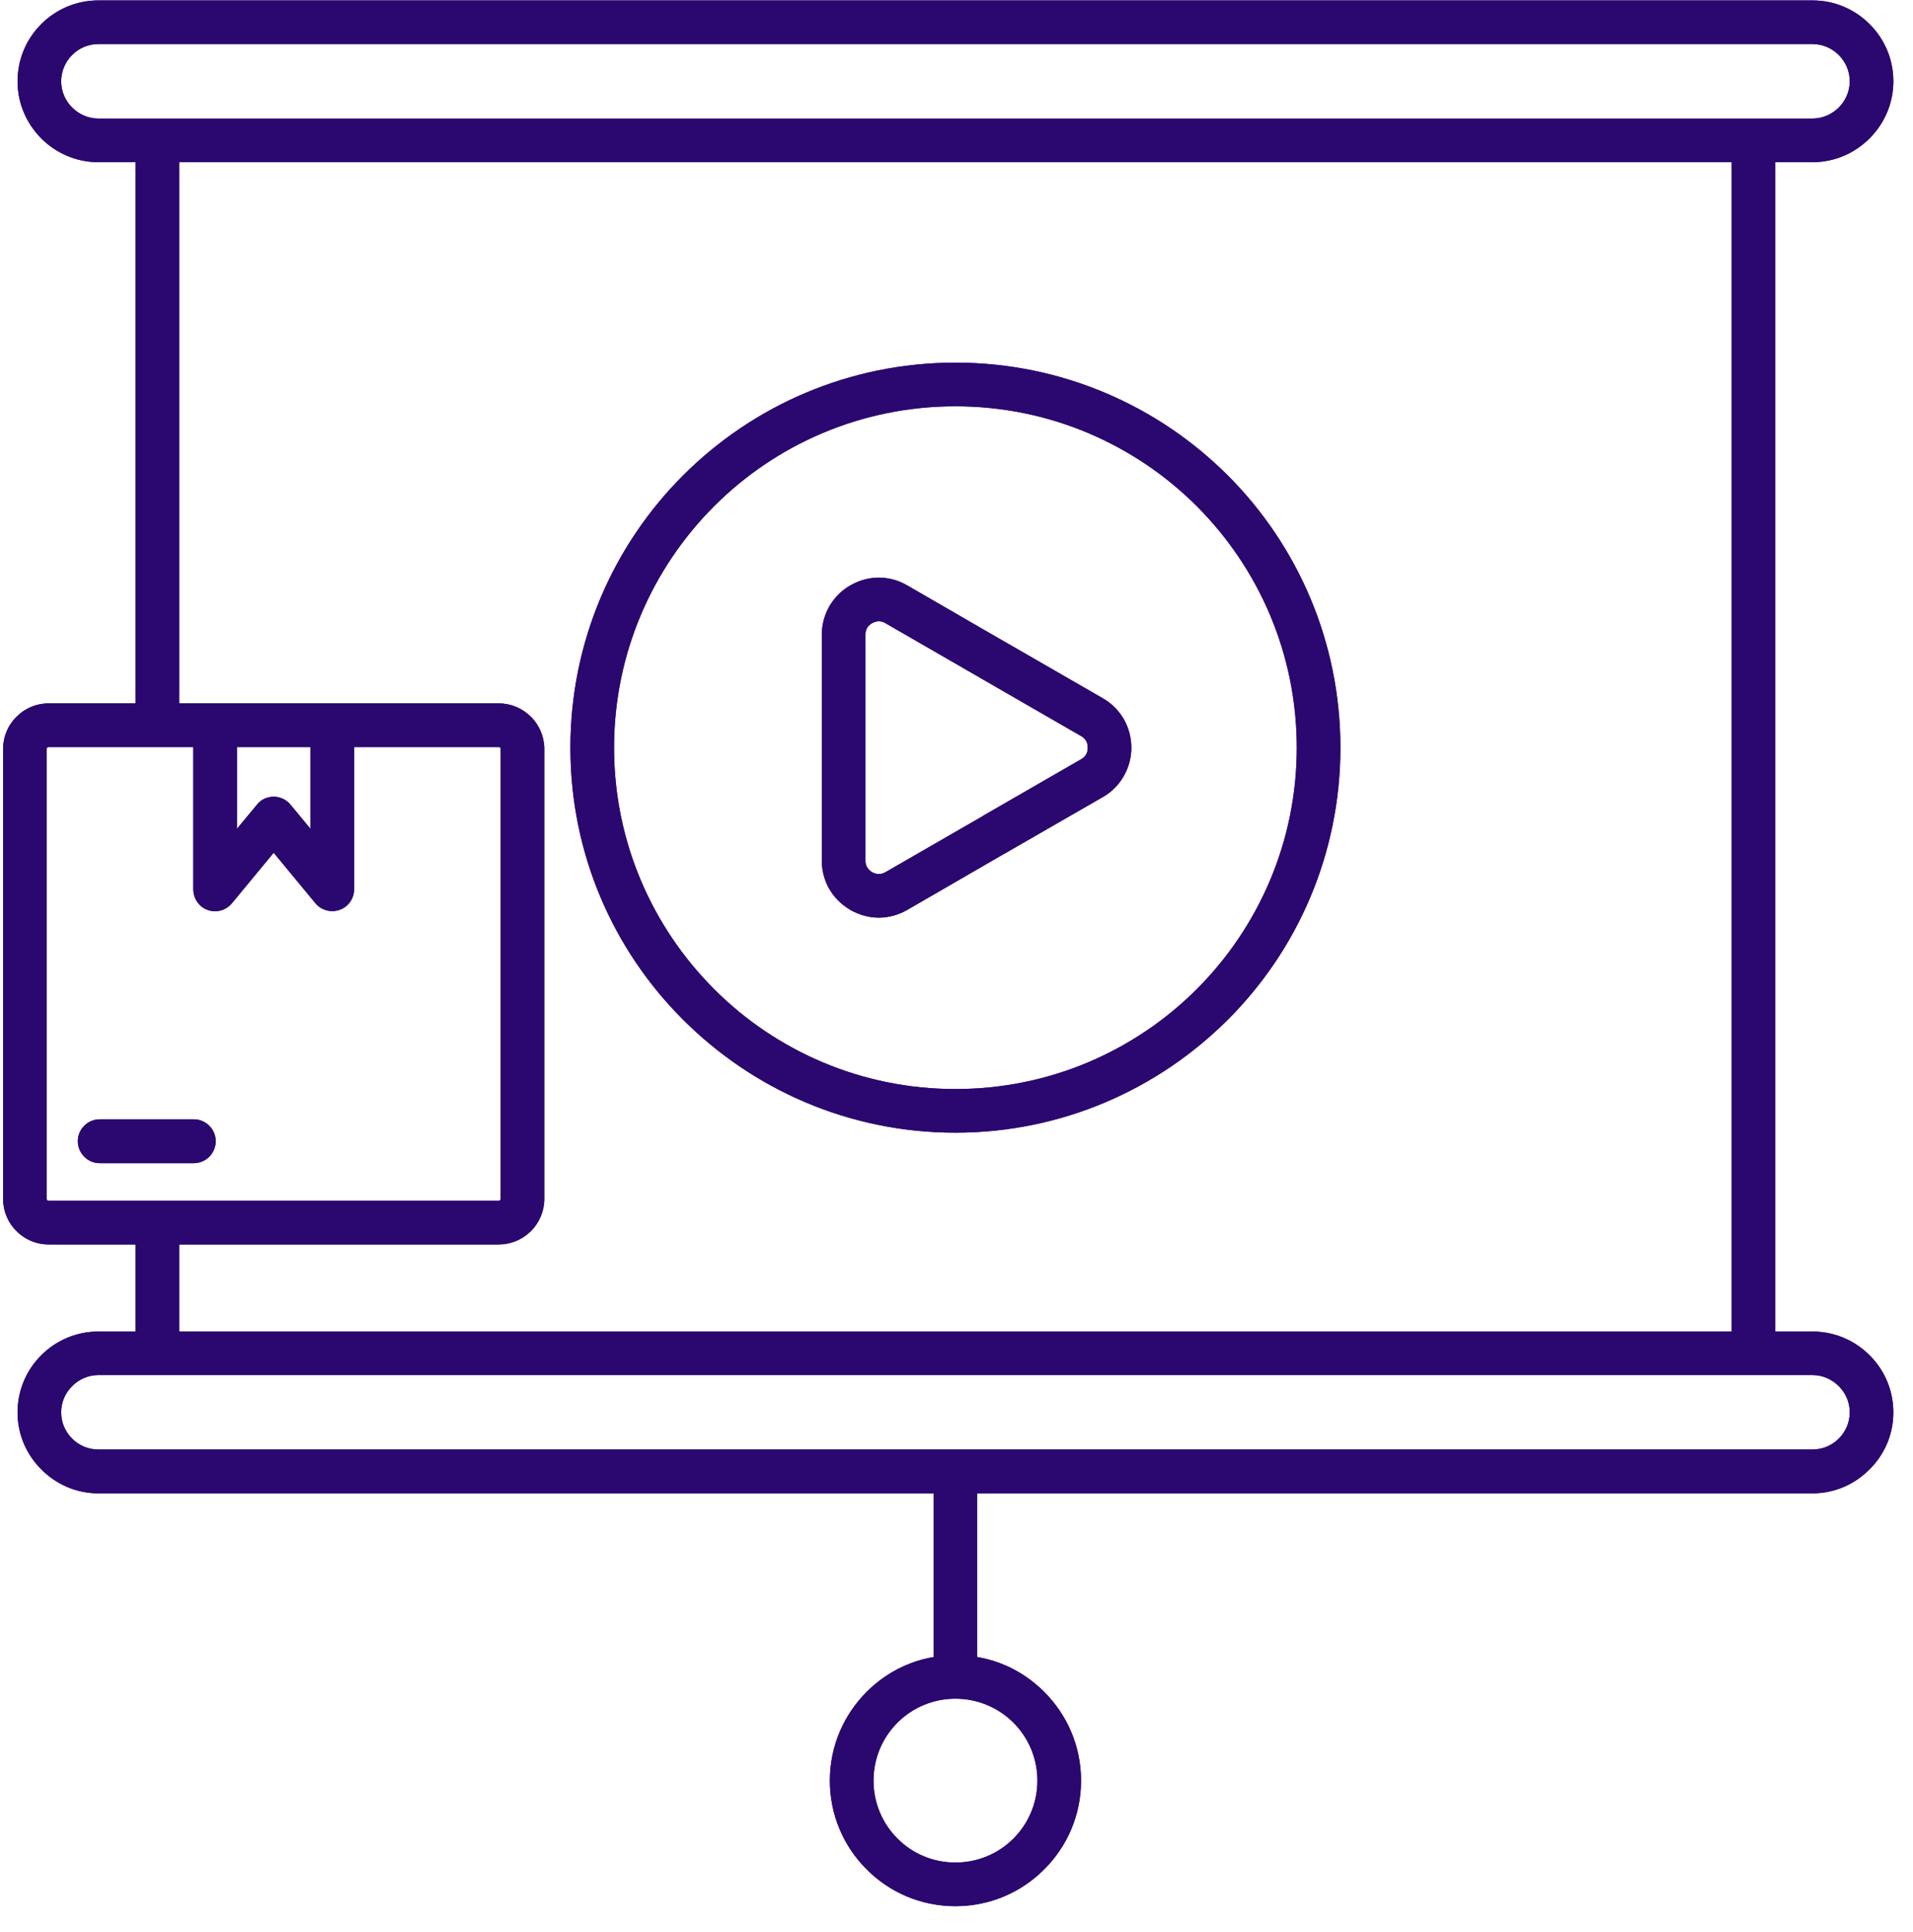 <svg xmlns="http://www.w3.org/2000/svg" xmlns:xlink="http://www.w3.org/1999/xlink" width="100" viewBox="0 0 75 75.75" height="101" preserveAspectRatio="xMidYMid meet"><defs><clipPath id="0e7244e067"><path d="M 0.125 0 L 74.875 0 L 74.875 74.754 L 0.125 74.754 Z M 0.125 0 "></path></clipPath></defs><g id="2aa78f684b"><g clip-rule="nonzero" clip-path="url(#0e7244e067)"><path style=" stroke:none;fill-rule:evenodd;fill:#2b0870;fill-opacity:1;" d="M 69.602 6.359 L 69.602 52.207 L 71.059 52.207 C 71.934 52.207 72.723 52.562 73.297 53.137 C 73.875 53.707 74.23 54.504 74.23 55.379 C 74.23 56.25 73.875 57.039 73.297 57.609 C 72.723 58.191 71.934 58.551 71.059 58.551 L 38.312 58.551 L 38.312 64.969 C 39.332 65.141 40.238 65.633 40.938 66.336 C 41.832 67.227 42.383 68.453 42.383 69.816 C 42.383 71.176 41.832 72.406 40.938 73.293 C 40.047 74.191 38.816 74.738 37.457 74.738 C 36.098 74.738 34.867 74.191 33.977 73.293 C 33.086 72.406 32.535 71.176 32.535 69.816 C 32.535 68.453 33.086 67.227 33.977 66.336 C 34.676 65.633 35.586 65.141 36.602 64.969 L 36.602 58.551 L 3.855 58.551 C 2.984 58.551 2.191 58.191 1.617 57.609 C 1.043 57.039 0.688 56.25 0.688 55.379 C 0.688 54.504 1.043 53.707 1.617 53.137 C 2.191 52.562 2.984 52.207 3.855 52.207 L 5.316 52.207 L 5.316 48.793 L 1.906 48.793 C 1.418 48.793 0.969 48.594 0.648 48.27 L 0.645 48.27 C 0.32 47.945 0.121 47.496 0.121 47.008 L 0.121 29.363 C 0.121 28.875 0.32 28.426 0.645 28.102 L 0.648 28.102 C 0.969 27.777 1.418 27.578 1.906 27.578 L 5.316 27.578 L 5.316 6.359 L 3.855 6.359 C 2.984 6.359 2.191 6 1.617 5.426 C 1.043 4.848 0.688 4.059 0.688 3.188 C 0.688 2.312 1.043 1.516 1.617 0.945 C 2.191 0.371 2.984 0.016 3.855 0.016 L 71.059 0.016 C 71.934 0.016 72.723 0.371 73.297 0.945 C 73.875 1.516 74.23 2.312 74.23 3.188 C 74.23 4.059 73.875 4.848 73.297 5.426 C 72.723 6 71.934 6.359 71.059 6.359 Z M 37.457 14.219 C 33.289 14.219 29.516 15.906 26.785 18.637 C 24.051 21.367 22.363 25.148 22.363 29.316 C 22.363 33.484 24.051 37.262 26.785 39.984 C 29.516 42.715 33.289 44.41 37.457 44.41 C 41.625 44.41 45.398 42.715 48.133 39.984 C 50.863 37.262 52.551 33.484 52.551 29.316 C 52.551 25.148 50.863 21.367 48.133 18.637 C 45.398 15.906 41.625 14.219 37.457 14.219 Z M 46.922 19.848 C 44.5 17.426 41.152 15.93 37.457 15.93 C 33.762 15.93 30.414 17.426 27.996 19.848 C 25.574 22.273 24.074 25.621 24.074 29.316 C 24.074 33.008 25.574 36.355 27.996 38.781 C 30.414 41.203 33.762 42.699 37.457 42.699 C 41.156 42.699 44.5 41.203 46.922 38.781 C 49.344 36.355 50.84 33.008 50.84 29.316 C 50.84 25.621 49.344 22.273 46.922 19.848 Z M 35.57 22.953 L 35.566 22.953 C 35.215 22.746 34.836 22.648 34.453 22.648 C 34.094 22.648 33.734 22.738 33.395 22.922 C 33.375 22.938 33.355 22.945 33.336 22.953 C 32.988 23.152 32.711 23.438 32.516 23.77 C 32.324 24.109 32.219 24.492 32.219 24.891 L 32.219 33.742 C 32.219 34.121 32.312 34.48 32.484 34.805 C 32.496 34.82 32.504 34.836 32.516 34.859 C 32.695 35.168 32.953 35.434 33.281 35.641 C 33.301 35.648 33.316 35.656 33.336 35.676 C 33.691 35.875 34.074 35.98 34.453 35.98 C 34.836 35.98 35.219 35.875 35.57 35.676 L 39.355 33.484 C 39.375 33.484 39.391 33.465 39.406 33.457 L 43.238 31.25 C 43.586 31.051 43.863 30.77 44.059 30.426 C 44.25 30.094 44.355 29.715 44.355 29.316 C 44.355 28.918 44.25 28.535 44.059 28.195 C 43.863 27.863 43.586 27.578 43.238 27.379 L 39.449 25.195 C 39.434 25.188 39.418 25.18 39.406 25.172 Z M 38.551 26.648 L 34.715 24.434 L 34.719 24.434 C 34.633 24.383 34.543 24.359 34.453 24.359 C 34.375 24.359 34.293 24.383 34.219 24.418 L 34.191 24.434 C 34.102 24.484 34.035 24.551 33.992 24.625 C 33.953 24.691 33.93 24.781 33.93 24.891 L 33.93 33.738 C 33.93 33.832 33.949 33.914 33.98 33.98 L 33.996 34.004 C 34.035 34.07 34.09 34.129 34.16 34.18 L 34.191 34.195 C 34.277 34.246 34.367 34.27 34.453 34.27 C 34.543 34.27 34.633 34.246 34.715 34.195 L 34.719 34.195 L 38.504 32.012 C 38.52 32.004 38.535 31.988 38.551 31.98 L 42.383 29.77 C 42.473 29.723 42.539 29.656 42.582 29.578 C 42.621 29.516 42.645 29.422 42.645 29.316 C 42.645 29.207 42.621 29.113 42.582 29.051 C 42.539 28.973 42.473 28.906 42.383 28.859 L 38.598 26.676 C 38.582 26.668 38.566 26.656 38.551 26.648 Z M 13.883 29.289 L 13.883 34.871 C 13.883 35.344 13.5 35.723 13.027 35.723 C 12.746 35.723 12.496 35.59 12.34 35.383 L 10.73 33.434 L 9.09 35.418 C 8.789 35.781 8.25 35.832 7.887 35.535 C 7.684 35.359 7.578 35.117 7.578 34.871 L 7.578 29.289 L 1.906 29.289 C 1.887 29.289 1.867 29.297 1.852 29.305 C 1.84 29.324 1.832 29.34 1.832 29.363 L 1.832 47.008 C 1.832 47.023 1.84 47.051 1.855 47.059 L 1.852 47.066 C 1.867 47.074 1.887 47.082 1.906 47.082 L 19.551 47.082 C 19.566 47.082 19.582 47.082 19.594 47.074 L 19.605 47.059 C 19.617 47.051 19.629 47.023 19.629 47.008 L 19.629 29.363 C 19.629 29.34 19.621 29.324 19.605 29.305 C 19.594 29.297 19.574 29.289 19.551 29.289 Z M 9.289 29.289 L 9.289 32.496 L 10.062 31.566 C 10.098 31.516 10.137 31.473 10.184 31.434 C 10.547 31.133 11.086 31.184 11.387 31.547 L 12.172 32.496 L 12.172 29.289 Z M 3.906 45.605 L 7.602 45.605 C 8.074 45.605 8.457 45.215 8.457 44.742 C 8.457 44.277 8.074 43.887 7.602 43.887 L 3.906 43.887 C 3.434 43.887 3.051 44.277 3.051 44.742 C 3.051 45.215 3.434 45.605 3.906 45.605 Z M 7.027 48.793 L 7.027 52.207 L 67.887 52.207 L 67.887 6.359 L 7.027 6.359 L 7.027 27.578 L 19.551 27.578 C 20.043 27.578 20.488 27.777 20.812 28.102 L 20.816 28.102 C 21.137 28.426 21.34 28.875 21.34 29.363 L 21.34 47.008 C 21.34 47.496 21.137 47.945 20.816 48.27 C 20.793 48.293 20.773 48.312 20.75 48.328 C 20.434 48.617 20.012 48.793 19.551 48.793 Z M 39.73 67.539 C 39.148 66.961 38.344 66.602 37.457 66.602 C 36.57 66.602 35.766 66.961 35.188 67.539 C 34.605 68.121 34.246 68.926 34.246 69.816 C 34.246 70.703 34.605 71.508 35.188 72.09 C 35.766 72.672 36.57 73.027 37.457 73.027 C 38.344 73.027 39.148 72.672 39.73 72.09 C 40.312 71.508 40.672 70.703 40.672 69.816 C 40.672 68.926 40.312 68.121 39.73 67.539 Z M 71.059 53.914 L 3.855 53.914 C 3.457 53.914 3.09 54.082 2.828 54.348 C 2.562 54.613 2.398 54.969 2.398 55.379 C 2.398 55.777 2.562 56.141 2.828 56.406 C 3.09 56.672 3.457 56.832 3.855 56.832 L 71.059 56.832 C 71.461 56.832 71.824 56.672 72.09 56.406 C 72.355 56.141 72.52 55.777 72.52 55.379 C 72.52 54.969 72.355 54.613 72.09 54.348 C 71.824 54.082 71.461 53.914 71.059 53.914 Z M 71.059 1.727 L 3.855 1.727 C 3.457 1.727 3.09 1.891 2.828 2.156 C 2.562 2.422 2.398 2.789 2.398 3.188 C 2.398 3.586 2.562 3.949 2.828 4.215 C 3.09 4.48 3.457 4.648 3.855 4.648 L 71.059 4.648 C 71.461 4.648 71.824 4.48 72.09 4.215 C 72.355 3.949 72.52 3.586 72.52 3.188 C 72.52 2.789 72.355 2.422 72.09 2.156 C 71.824 1.891 71.461 1.727 71.059 1.727 Z M 71.059 1.727 "></path><path style=" stroke:none;fill-rule:evenodd;fill:#2b0870;fill-opacity:1;" d="M 69.602 6.359 L 69.602 52.207 L 71.059 52.207 C 71.934 52.207 72.723 52.562 73.297 53.137 C 73.875 53.707 74.23 54.504 74.23 55.379 C 74.23 56.25 73.875 57.039 73.297 57.609 C 72.723 58.191 71.934 58.551 71.059 58.551 L 38.312 58.551 L 38.312 64.969 C 39.332 65.141 40.238 65.633 40.938 66.336 C 41.832 67.227 42.383 68.453 42.383 69.816 C 42.383 71.176 41.832 72.406 40.938 73.293 C 40.047 74.191 38.816 74.738 37.457 74.738 C 36.098 74.738 34.867 74.191 33.977 73.293 C 33.086 72.406 32.535 71.176 32.535 69.816 C 32.535 68.453 33.086 67.227 33.977 66.336 C 34.676 65.633 35.586 65.141 36.602 64.969 L 36.602 58.551 L 3.855 58.551 C 2.984 58.551 2.191 58.191 1.617 57.609 C 1.043 57.039 0.688 56.25 0.688 55.379 C 0.688 54.504 1.043 53.707 1.617 53.137 C 2.191 52.562 2.984 52.207 3.855 52.207 L 5.316 52.207 L 5.316 48.793 L 1.906 48.793 C 1.418 48.793 0.969 48.594 0.648 48.27 L 0.645 48.27 C 0.32 47.945 0.121 47.496 0.121 47.008 L 0.121 29.363 C 0.121 28.875 0.32 28.426 0.645 28.102 L 0.648 28.102 C 0.969 27.777 1.418 27.578 1.906 27.578 L 5.316 27.578 L 5.316 6.359 L 3.855 6.359 C 2.984 6.359 2.191 6 1.617 5.426 C 1.043 4.848 0.688 4.059 0.688 3.188 C 0.688 2.312 1.043 1.516 1.617 0.945 C 2.191 0.371 2.984 0.016 3.855 0.016 L 71.059 0.016 C 71.934 0.016 72.723 0.371 73.297 0.945 C 73.875 1.516 74.23 2.312 74.23 3.188 C 74.23 4.059 73.875 4.848 73.297 5.426 C 72.723 6 71.934 6.359 71.059 6.359 Z M 37.457 14.219 C 33.289 14.219 29.516 15.906 26.785 18.637 C 24.051 21.367 22.363 25.148 22.363 29.316 C 22.363 33.484 24.051 37.262 26.785 39.984 C 29.516 42.715 33.289 44.41 37.457 44.41 C 41.625 44.41 45.398 42.715 48.133 39.984 C 50.863 37.262 52.551 33.484 52.551 29.316 C 52.551 25.148 50.863 21.367 48.133 18.637 C 45.398 15.906 41.625 14.219 37.457 14.219 Z M 46.922 19.848 C 44.5 17.426 41.152 15.93 37.457 15.93 C 33.762 15.93 30.414 17.426 27.996 19.848 C 25.574 22.273 24.074 25.621 24.074 29.316 C 24.074 33.008 25.574 36.355 27.996 38.781 C 30.414 41.203 33.762 42.699 37.457 42.699 C 41.156 42.699 44.5 41.203 46.922 38.781 C 49.344 36.355 50.84 33.008 50.84 29.316 C 50.84 25.621 49.344 22.273 46.922 19.848 Z M 35.57 22.953 L 35.566 22.953 C 35.215 22.746 34.836 22.648 34.453 22.648 C 34.094 22.648 33.734 22.738 33.395 22.922 C 33.375 22.938 33.355 22.945 33.336 22.953 C 32.988 23.152 32.711 23.438 32.516 23.77 C 32.324 24.109 32.219 24.492 32.219 24.891 L 32.219 33.742 C 32.219 34.121 32.312 34.48 32.484 34.805 C 32.496 34.82 32.504 34.836 32.516 34.859 C 32.695 35.168 32.953 35.434 33.281 35.641 C 33.301 35.648 33.316 35.656 33.336 35.676 C 33.691 35.875 34.074 35.98 34.453 35.98 C 34.836 35.98 35.219 35.875 35.57 35.676 L 39.355 33.484 C 39.375 33.484 39.391 33.465 39.406 33.457 L 43.238 31.25 C 43.586 31.051 43.863 30.77 44.059 30.426 C 44.25 30.094 44.355 29.715 44.355 29.316 C 44.355 28.918 44.25 28.535 44.059 28.195 C 43.863 27.863 43.586 27.578 43.238 27.379 L 39.449 25.195 C 39.434 25.188 39.418 25.18 39.406 25.172 Z M 38.551 26.648 L 34.715 24.434 L 34.719 24.434 C 34.633 24.383 34.543 24.359 34.453 24.359 C 34.375 24.359 34.293 24.383 34.219 24.418 L 34.191 24.434 C 34.102 24.484 34.035 24.551 33.992 24.625 C 33.953 24.691 33.93 24.781 33.93 24.891 L 33.93 33.738 C 33.93 33.832 33.949 33.914 33.98 33.98 L 33.996 34.004 C 34.035 34.07 34.09 34.129 34.16 34.18 L 34.191 34.195 C 34.277 34.246 34.367 34.27 34.453 34.27 C 34.543 34.27 34.633 34.246 34.715 34.195 L 34.719 34.195 L 38.504 32.012 C 38.52 32.004 38.535 31.988 38.551 31.98 L 42.383 29.77 C 42.473 29.723 42.539 29.656 42.582 29.578 C 42.621 29.516 42.645 29.422 42.645 29.316 C 42.645 29.207 42.621 29.113 42.582 29.051 C 42.539 28.973 42.473 28.906 42.383 28.859 L 38.598 26.676 C 38.582 26.668 38.566 26.656 38.551 26.648 Z M 13.883 29.289 L 13.883 34.871 C 13.883 35.344 13.5 35.723 13.027 35.723 C 12.746 35.723 12.496 35.59 12.34 35.383 L 10.73 33.434 L 9.09 35.418 C 8.789 35.781 8.25 35.832 7.887 35.535 C 7.684 35.359 7.578 35.117 7.578 34.871 L 7.578 29.289 L 1.906 29.289 C 1.887 29.289 1.867 29.297 1.852 29.305 C 1.84 29.324 1.832 29.34 1.832 29.363 L 1.832 47.008 C 1.832 47.023 1.84 47.051 1.855 47.059 L 1.852 47.066 C 1.867 47.074 1.887 47.082 1.906 47.082 L 19.551 47.082 C 19.566 47.082 19.582 47.082 19.594 47.074 L 19.605 47.059 C 19.617 47.051 19.629 47.023 19.629 47.008 L 19.629 29.363 C 19.629 29.34 19.621 29.324 19.605 29.305 C 19.594 29.297 19.574 29.289 19.551 29.289 Z M 9.289 29.289 L 9.289 32.496 L 10.062 31.566 C 10.098 31.516 10.137 31.473 10.184 31.434 C 10.547 31.133 11.086 31.184 11.387 31.547 L 12.172 32.496 L 12.172 29.289 Z M 3.906 45.605 L 7.602 45.605 C 8.074 45.605 8.457 45.215 8.457 44.742 C 8.457 44.277 8.074 43.887 7.602 43.887 L 3.906 43.887 C 3.434 43.887 3.051 44.277 3.051 44.742 C 3.051 45.215 3.434 45.605 3.906 45.605 Z M 7.027 48.793 L 7.027 52.207 L 67.887 52.207 L 67.887 6.359 L 7.027 6.359 L 7.027 27.578 L 19.551 27.578 C 20.043 27.578 20.488 27.777 20.812 28.102 L 20.816 28.102 C 21.137 28.426 21.34 28.875 21.34 29.363 L 21.34 47.008 C 21.34 47.496 21.137 47.945 20.816 48.27 C 20.793 48.293 20.773 48.312 20.75 48.328 C 20.434 48.617 20.012 48.793 19.551 48.793 Z M 39.73 67.539 C 39.148 66.961 38.344 66.602 37.457 66.602 C 36.57 66.602 35.766 66.961 35.188 67.539 C 34.605 68.121 34.246 68.926 34.246 69.816 C 34.246 70.703 34.605 71.508 35.188 72.09 C 35.766 72.672 36.57 73.027 37.457 73.027 C 38.344 73.027 39.148 72.672 39.73 72.09 C 40.312 71.508 40.672 70.703 40.672 69.816 C 40.672 68.926 40.312 68.121 39.73 67.539 Z M 71.059 53.914 L 3.855 53.914 C 3.457 53.914 3.09 54.082 2.828 54.348 C 2.562 54.613 2.398 54.969 2.398 55.379 C 2.398 55.777 2.562 56.141 2.828 56.406 C 3.09 56.672 3.457 56.832 3.855 56.832 L 71.059 56.832 C 71.461 56.832 71.824 56.672 72.09 56.406 C 72.355 56.141 72.52 55.777 72.52 55.379 C 72.52 54.969 72.355 54.613 72.09 54.348 C 71.824 54.082 71.461 53.914 71.059 53.914 Z M 71.059 1.727 L 3.855 1.727 C 3.457 1.727 3.09 1.891 2.828 2.156 C 2.562 2.422 2.398 2.789 2.398 3.188 C 2.398 3.586 2.562 3.949 2.828 4.215 C 3.09 4.48 3.457 4.648 3.855 4.648 L 71.059 4.648 C 71.461 4.648 71.824 4.48 72.09 4.215 C 72.355 3.949 72.52 3.586 72.52 3.188 C 72.52 2.789 72.355 2.422 72.09 2.156 C 71.824 1.891 71.461 1.727 71.059 1.727 Z M 71.059 1.727 "></path></g></g></svg>